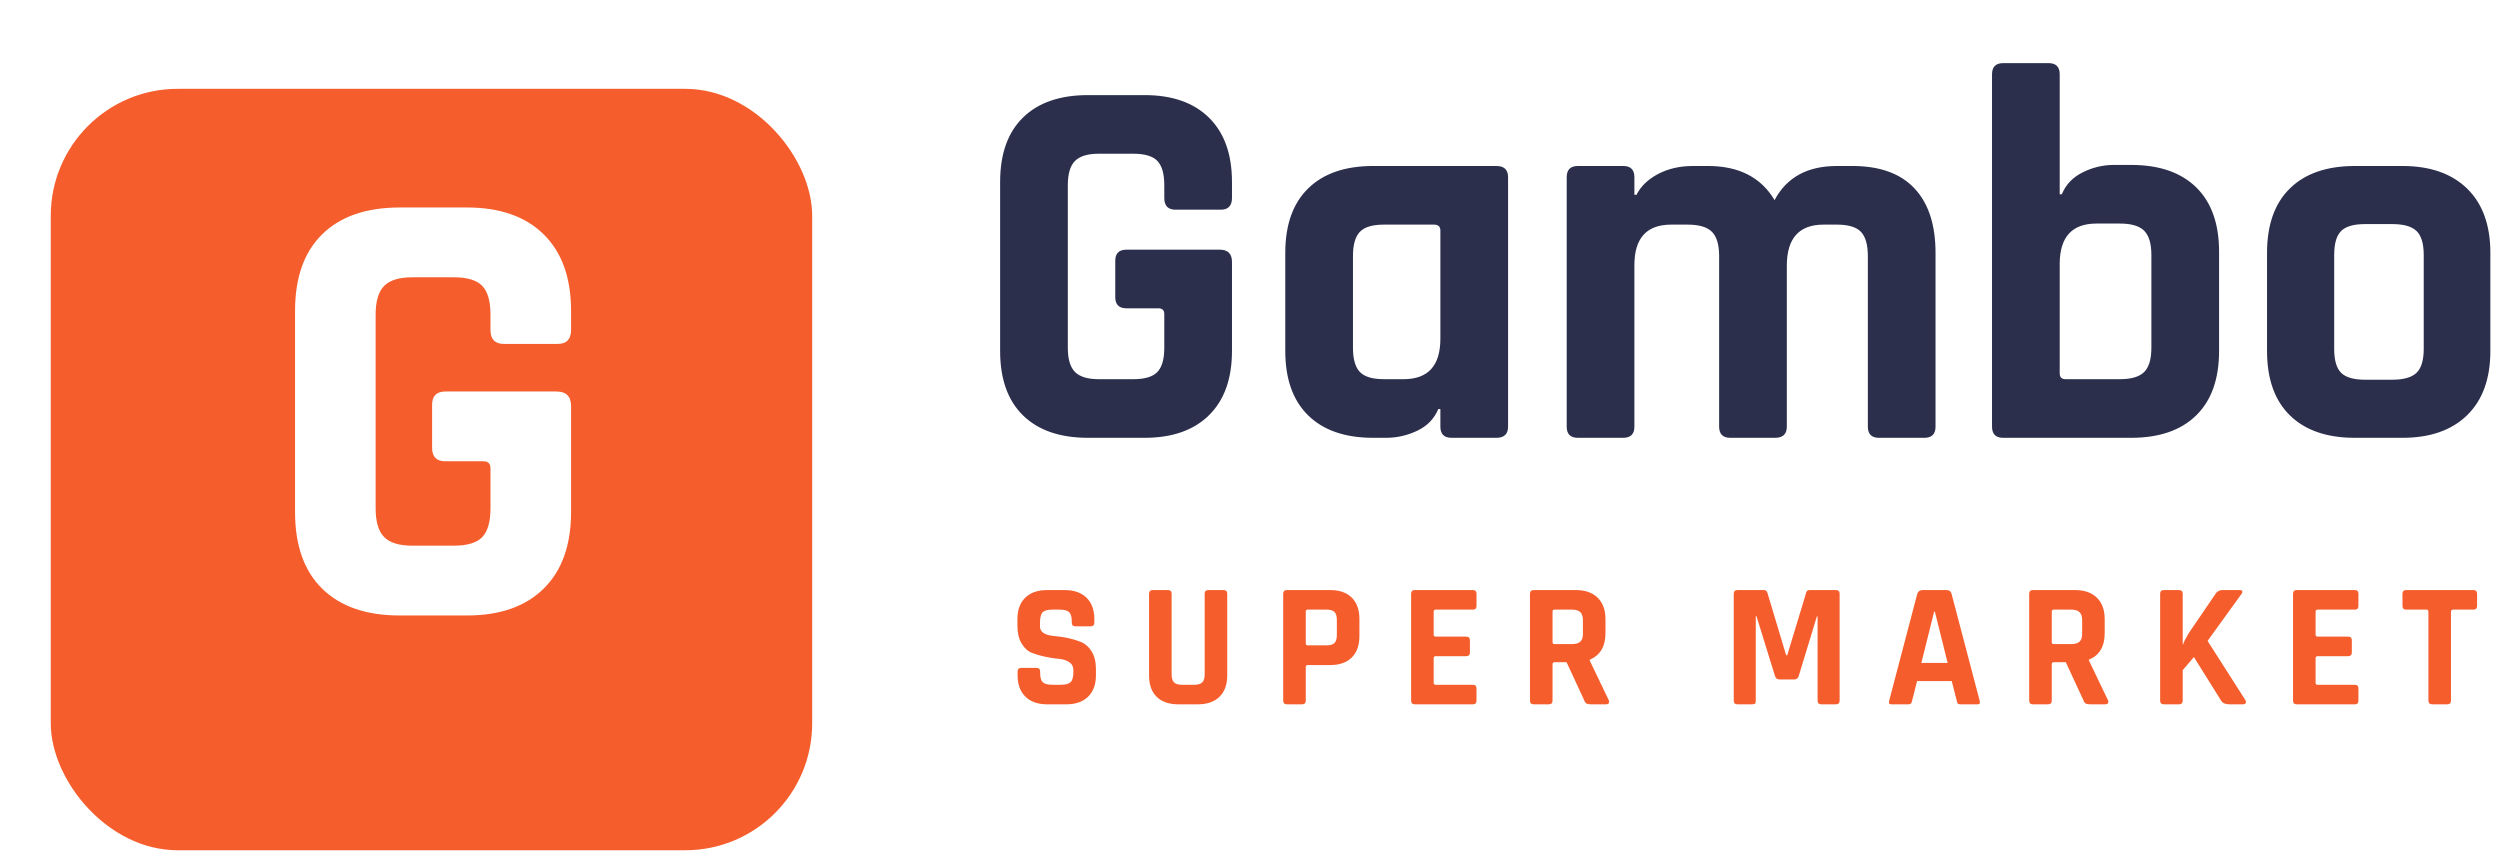 <svg xmlns="http://www.w3.org/2000/svg" xmlns:xlink="http://www.w3.org/1999/xlink" preserveAspectRatio="xMidYMid" width="197" height="68" viewBox="0 0 197 68">
  <defs>
    <style>
      .cls-1, .cls-3 {
        fill: #f55d2c;
      }

      .cls-1, .cls-2, .cls-4 {
        fill-rule: evenodd;
      }

      .cls-2 {
        fill: #2b2f4c;
      }

      .cls-3 {
        filter: url(#filter-chain-1);
      }

      .cls-4 {
        fill: #fff;
      }
    </style>

    <filter id="filter-chain-1" filterUnits="userSpaceOnUse">
      <feOffset dy="2" in="SourceAlpha"/>
      <feGaussianBlur stdDeviation="2.236" result="dropBlur"/>
      <feFlood flood-opacity="0.24"/>
      <feComposite operator="in" in2="dropBlur" result="dropShadowComp"/>
      <feComposite in="SourceGraphic" result="shadowed"/>
      <feOffset dy="3" in="SourceAlpha"/>
      <feGaussianBlur stdDeviation="2.646" result="innerShadowBlur"/>
      <feFlood flood-opacity="0.26"/>
      <feComposite operator="out" in2="innerShadowBlur"/>
      <feComposite operator="in" in2="SourceAlpha"/>
      <feBlend mode="multiply" in2="shadowed" result="innerShadow"/>
    </filter>
  </defs>
  <g>
    <path d="M194.901,48.038 L193.305,48.038 C193.193,48.038 193.137,48.089 193.137,48.192 L193.137,55.206 C193.137,55.402 193.039,55.500 192.843,55.500 L191.667,55.500 C191.462,55.500 191.359,55.402 191.359,55.206 L191.359,48.192 C191.359,48.089 191.308,48.038 191.205,48.038 L189.609,48.038 C189.413,48.038 189.315,47.940 189.315,47.744 L189.315,46.792 C189.315,46.596 189.413,46.498 189.609,46.498 L194.901,46.498 C195.097,46.498 195.195,46.596 195.195,46.792 L195.195,47.744 C195.195,47.940 195.097,48.038 194.901,48.038 ZM180.985,55.500 C180.789,55.500 180.691,55.402 180.691,55.206 L180.691,46.792 C180.691,46.596 180.789,46.498 180.985,46.498 L185.563,46.498 C185.750,46.498 185.843,46.596 185.843,46.792 L185.843,47.744 C185.843,47.940 185.750,48.038 185.563,48.038 L182.637,48.038 C182.525,48.038 182.469,48.089 182.469,48.192 L182.469,50.012 C182.469,50.115 182.525,50.166 182.637,50.166 L185.031,50.166 C185.227,50.166 185.325,50.264 185.325,50.460 L185.325,51.412 C185.325,51.608 185.227,51.706 185.031,51.706 L182.637,51.706 C182.525,51.706 182.469,51.757 182.469,51.860 L182.469,53.806 C182.469,53.909 182.525,53.960 182.637,53.960 L185.563,53.960 C185.750,53.960 185.843,54.058 185.843,54.254 L185.843,55.206 C185.843,55.402 185.750,55.500 185.563,55.500 L180.985,55.500 ZM176.701,55.500 L175.679,55.500 C175.352,55.500 175.133,55.402 175.021,55.206 L172.879,51.776 L171.997,52.812 L171.997,55.206 C171.997,55.402 171.899,55.500 171.703,55.500 L170.513,55.500 C170.317,55.500 170.219,55.402 170.219,55.206 L170.219,46.792 C170.219,46.596 170.317,46.498 170.513,46.498 L171.703,46.498 C171.899,46.498 171.997,46.596 171.997,46.792 L171.997,50.782 L172.025,50.782 C172.100,50.558 172.244,50.269 172.459,49.914 L174.587,46.792 C174.708,46.596 174.890,46.498 175.133,46.498 L176.505,46.498 C176.608,46.498 176.671,46.528 176.694,46.589 C176.717,46.650 176.692,46.727 176.617,46.820 L173.957,50.502 L176.925,55.150 C176.990,55.262 177.002,55.348 176.960,55.409 C176.918,55.470 176.832,55.500 176.701,55.500 ZM164.731,55.500 C164.563,55.500 164.442,55.481 164.367,55.444 C164.292,55.407 164.232,55.327 164.185,55.206 L162.785,52.182 L161.847,52.182 C161.735,52.182 161.679,52.233 161.679,52.336 L161.679,55.206 C161.679,55.402 161.581,55.500 161.385,55.500 L160.195,55.500 C159.999,55.500 159.901,55.402 159.901,55.206 L159.901,46.792 C159.901,46.596 159.999,46.498 160.195,46.498 L163.527,46.498 C164.255,46.498 164.824,46.699 165.235,47.100 C165.646,47.501 165.851,48.066 165.851,48.794 L165.851,49.886 C165.851,50.941 165.436,51.641 164.605,51.986 L164.605,52.042 L166.103,55.164 C166.187,55.388 166.108,55.500 165.865,55.500 L164.731,55.500 ZM164.073,48.864 C164.073,48.575 164.003,48.365 163.863,48.234 C163.723,48.103 163.504,48.038 163.205,48.038 L161.833,48.038 C161.730,48.038 161.679,48.089 161.679,48.192 L161.679,50.600 C161.679,50.703 161.730,50.754 161.833,50.754 L163.205,50.754 C163.504,50.754 163.723,50.691 163.863,50.565 C164.003,50.439 164.073,50.236 164.073,49.956 L164.073,48.864 ZM154.483,55.500 C154.381,55.500 154.311,55.479 154.273,55.437 C154.236,55.395 154.208,55.318 154.189,55.206 L153.797,53.666 L151.067,53.666 L150.675,55.206 C150.657,55.318 150.626,55.395 150.584,55.437 C150.542,55.479 150.475,55.500 150.381,55.500 L149.037,55.500 C148.869,55.500 148.813,55.402 148.869,55.206 L151.081,46.792 C151.147,46.596 151.287,46.498 151.501,46.498 L153.363,46.498 C153.597,46.498 153.737,46.596 153.783,46.792 L155.995,55.206 C156.051,55.402 155.995,55.500 155.827,55.500 L154.483,55.500 ZM152.467,48.192 L152.411,48.192 L151.403,52.238 L153.475,52.238 L152.467,48.192 ZM143.521,55.500 C143.325,55.500 143.227,55.402 143.227,55.206 L143.227,48.570 L143.171,48.570 L141.743,53.260 C141.687,53.447 141.571,53.540 141.393,53.540 L140.217,53.540 C140.040,53.540 139.923,53.447 139.867,53.260 L138.411,48.556 L138.355,48.556 L138.355,55.206 C138.355,55.318 138.337,55.395 138.299,55.437 C138.262,55.479 138.183,55.500 138.061,55.500 L136.913,55.500 C136.717,55.500 136.619,55.402 136.619,55.206 L136.619,46.792 C136.619,46.596 136.717,46.498 136.913,46.498 L138.999,46.498 C139.130,46.498 139.219,46.563 139.265,46.694 L140.749,51.636 L140.833,51.636 L142.331,46.694 C142.359,46.563 142.448,46.498 142.597,46.498 L144.669,46.498 C144.865,46.498 144.963,46.596 144.963,46.792 L144.963,55.206 C144.963,55.402 144.865,55.500 144.669,55.500 L143.521,55.500 ZM125.392,55.500 C125.224,55.500 125.102,55.481 125.028,55.444 C124.953,55.407 124.892,55.327 124.846,55.206 L123.446,52.182 L122.508,52.182 C122.396,52.182 122.340,52.233 122.340,52.336 L122.340,55.206 C122.340,55.402 122.242,55.500 122.046,55.500 L120.856,55.500 C120.660,55.500 120.562,55.402 120.562,55.206 L120.562,46.792 C120.562,46.596 120.660,46.498 120.856,46.498 L124.188,46.498 C124.916,46.498 125.485,46.699 125.896,47.100 C126.306,47.501 126.512,48.066 126.512,48.794 L126.512,49.886 C126.512,50.941 126.096,51.641 125.266,51.986 L125.266,52.042 L126.764,55.164 C126.848,55.388 126.768,55.500 126.526,55.500 L125.392,55.500 ZM124.734,48.864 C124.734,48.575 124.664,48.365 124.524,48.234 C124.384,48.103 124.164,48.038 123.866,48.038 L122.494,48.038 C122.391,48.038 122.340,48.089 122.340,48.192 L122.340,50.600 C122.340,50.703 122.391,50.754 122.494,50.754 L123.866,50.754 C124.164,50.754 124.384,50.691 124.524,50.565 C124.664,50.439 124.734,50.236 124.734,49.956 L124.734,48.864 ZM111.490,55.500 C111.294,55.500 111.196,55.402 111.196,55.206 L111.196,46.792 C111.196,46.596 111.294,46.498 111.490,46.498 L116.068,46.498 C116.254,46.498 116.348,46.596 116.348,46.792 L116.348,47.744 C116.348,47.940 116.254,48.038 116.068,48.038 L113.142,48.038 C113.030,48.038 112.974,48.089 112.974,48.192 L112.974,50.012 C112.974,50.115 113.030,50.166 113.142,50.166 L115.536,50.166 C115.732,50.166 115.830,50.264 115.830,50.460 L115.830,51.412 C115.830,51.608 115.732,51.706 115.536,51.706 L113.142,51.706 C113.030,51.706 112.974,51.757 112.974,51.860 L112.974,53.806 C112.974,53.909 113.030,53.960 113.142,53.960 L116.068,53.960 C116.254,53.960 116.348,54.058 116.348,54.254 L116.348,55.206 C116.348,55.402 116.254,55.500 116.068,55.500 L111.490,55.500 ZM104.826,52.406 L103.062,52.406 C102.950,52.406 102.894,52.457 102.894,52.560 L102.894,55.206 C102.894,55.402 102.796,55.500 102.600,55.500 L101.410,55.500 C101.214,55.500 101.116,55.402 101.116,55.206 L101.116,46.792 C101.116,46.596 101.214,46.498 101.410,46.498 L104.826,46.498 C105.554,46.498 106.118,46.696 106.520,47.093 C106.921,47.490 107.122,48.052 107.122,48.780 L107.122,50.124 C107.122,50.852 106.921,51.414 106.520,51.811 C106.118,52.208 105.554,52.406 104.826,52.406 ZM105.344,48.864 C105.344,48.565 105.283,48.353 105.162,48.227 C105.040,48.101 104.830,48.038 104.532,48.038 L103.048,48.038 C102.945,48.038 102.894,48.089 102.894,48.192 L102.894,50.698 C102.894,50.801 102.945,50.852 103.048,50.852 L104.532,50.852 C104.830,50.852 105.040,50.789 105.162,50.663 C105.283,50.537 105.344,50.329 105.344,50.040 L105.344,48.864 ZM94.396,55.500 L92.856,55.500 C92.118,55.500 91.549,55.304 91.148,54.912 C90.746,54.520 90.546,53.955 90.546,53.218 L90.546,46.792 C90.546,46.596 90.644,46.498 90.840,46.498 L92.030,46.498 C92.226,46.498 92.324,46.596 92.324,46.792 L92.324,53.134 C92.324,53.433 92.387,53.645 92.513,53.771 C92.639,53.897 92.846,53.960 93.136,53.960 L94.102,53.960 C94.400,53.960 94.613,53.897 94.739,53.771 C94.865,53.645 94.928,53.433 94.928,53.134 L94.928,46.792 C94.928,46.596 95.026,46.498 95.222,46.498 L96.398,46.498 C96.603,46.498 96.706,46.591 96.706,46.778 L96.706,53.218 C96.706,53.946 96.503,54.508 96.097,54.905 C95.691,55.302 95.124,55.500 94.396,55.500 ZM84.036,55.500 L82.510,55.500 C81.782,55.500 81.213,55.299 80.802,54.898 C80.391,54.497 80.186,53.932 80.186,53.204 L80.186,52.924 C80.186,52.728 80.284,52.630 80.480,52.630 L81.670,52.630 C81.866,52.630 81.964,52.728 81.964,52.924 L81.964,53.036 C81.964,53.391 82.034,53.633 82.174,53.764 C82.314,53.895 82.571,53.960 82.944,53.960 L83.602,53.960 C83.966,53.960 84.220,53.890 84.365,53.750 C84.510,53.610 84.582,53.349 84.582,52.966 L84.582,52.798 C84.582,52.527 84.472,52.320 84.253,52.175 C84.034,52.030 83.761,51.944 83.434,51.916 C83.107,51.888 82.755,51.834 82.377,51.755 C81.999,51.676 81.647,51.573 81.320,51.447 C80.993,51.321 80.720,51.074 80.501,50.705 C80.282,50.336 80.172,49.863 80.172,49.284 L80.172,48.794 C80.172,48.066 80.377,47.501 80.788,47.100 C81.199,46.699 81.768,46.498 82.496,46.498 L83.896,46.498 C84.633,46.498 85.207,46.699 85.618,47.100 C86.029,47.501 86.234,48.066 86.234,48.794 L86.234,49.060 C86.234,49.256 86.136,49.354 85.940,49.354 L84.750,49.354 C84.554,49.354 84.456,49.256 84.456,49.060 L84.456,48.976 C84.456,48.612 84.386,48.365 84.246,48.234 C84.106,48.103 83.849,48.038 83.476,48.038 L82.930,48.038 C82.547,48.038 82.288,48.110 82.153,48.255 C82.018,48.400 81.950,48.682 81.950,49.102 L81.950,49.368 C81.950,49.807 82.333,50.059 83.098,50.124 C83.891,50.189 84.596,50.348 85.212,50.600 C85.539,50.740 85.812,50.990 86.031,51.349 C86.250,51.708 86.360,52.168 86.360,52.728 L86.360,53.204 C86.360,53.932 86.155,54.497 85.744,54.898 C85.333,55.299 84.764,55.500 84.036,55.500 Z" class="cls-1"/>
    <path d="M194.413,32.715 C193.195,33.905 191.494,34.500 189.310,34.500 L185.572,34.500 C183.360,34.500 181.652,33.912 180.448,32.736 C179.244,31.560 178.642,29.866 178.642,27.654 L178.642,19.926 C178.642,17.714 179.244,16.020 180.448,14.844 C181.652,13.668 183.360,13.080 185.572,13.080 L189.310,13.080 C191.494,13.080 193.195,13.675 194.413,14.865 C195.631,16.055 196.240,17.742 196.240,19.926 L196.240,27.654 C196.240,29.838 195.631,31.525 194.413,32.715 ZM190.990,20.094 C190.990,19.198 190.801,18.568 190.423,18.204 C190.045,17.840 189.408,17.658 188.512,17.658 L186.370,17.658 C185.474,17.658 184.844,17.840 184.480,18.204 C184.116,18.568 183.934,19.198 183.934,20.094 L183.934,27.486 C183.934,28.382 184.116,29.012 184.480,29.376 C184.844,29.740 185.474,29.922 186.370,29.922 L188.512,29.922 C189.408,29.922 190.045,29.740 190.423,29.376 C190.801,29.012 190.990,28.382 190.990,27.486 L190.990,20.094 ZM167.933,34.500 L157.853,34.500 C157.265,34.500 156.971,34.206 156.971,33.618 L156.971,5.856 C156.971,5.268 157.265,4.974 157.853,4.974 L161.423,4.974 C162.011,4.974 162.305,5.268 162.305,5.856 L162.305,15.306 L162.473,15.306 C162.781,14.550 163.327,13.976 164.111,13.584 C164.895,13.192 165.721,12.996 166.589,12.996 L167.933,12.996 C170.145,12.996 171.853,13.584 173.057,14.760 C174.261,15.936 174.863,17.630 174.863,19.842 L174.863,27.654 C174.863,29.866 174.261,31.560 173.057,32.736 C171.853,33.912 170.145,34.500 167.933,34.500 ZM169.529,20.094 C169.529,19.198 169.340,18.561 168.962,18.183 C168.584,17.805 167.947,17.616 167.051,17.616 L165.203,17.616 C163.271,17.616 162.305,18.680 162.305,20.808 L162.305,29.418 C162.305,29.726 162.459,29.880 162.767,29.880 L167.051,29.880 C167.947,29.880 168.584,29.691 168.962,29.313 C169.340,28.935 169.529,28.298 169.529,27.402 L169.529,20.094 ZM151.638,34.500 L148.068,34.500 C147.480,34.500 147.186,34.206 147.186,33.618 L147.186,20.178 C147.186,19.282 147.003,18.645 146.640,18.267 C146.275,17.889 145.645,17.700 144.750,17.700 L143.700,17.700 C141.768,17.700 140.802,18.778 140.802,20.934 L140.802,33.618 C140.802,34.206 140.493,34.500 139.878,34.500 L136.350,34.500 C135.762,34.500 135.468,34.206 135.468,33.618 L135.468,20.178 C135.468,19.282 135.279,18.645 134.901,18.267 C134.523,17.889 133.885,17.700 132.990,17.700 L131.688,17.700 C129.756,17.700 128.790,18.764 128.790,20.892 L128.790,33.618 C128.790,34.206 128.496,34.500 127.908,34.500 L124.338,34.500 C123.750,34.500 123.456,34.206 123.456,33.618 L123.456,13.962 C123.456,13.374 123.750,13.080 124.338,13.080 L127.908,13.080 C128.496,13.080 128.790,13.374 128.790,13.962 L128.790,15.348 L128.958,15.348 C129.294,14.676 129.861,14.130 130.659,13.710 C131.457,13.290 132.373,13.080 133.410,13.080 L134.586,13.080 C137.022,13.080 138.771,13.976 139.836,15.768 C140.787,13.976 142.425,13.080 144.750,13.080 L145.968,13.080 C148.123,13.080 149.754,13.668 150.861,14.844 C151.966,16.020 152.520,17.714 152.520,19.926 L152.520,33.618 C152.520,34.206 152.226,34.500 151.638,34.500 ZM117.912,34.500 L114.384,34.500 C113.796,34.500 113.502,34.206 113.502,33.618 L113.502,32.232 L113.334,32.232 C113.025,32.988 112.479,33.555 111.696,33.933 C110.912,34.311 110.085,34.500 109.218,34.500 L108.210,34.500 C105.998,34.500 104.289,33.912 103.086,32.736 C101.882,31.560 101.280,29.866 101.280,27.654 L101.280,19.926 C101.280,17.714 101.882,16.020 103.086,14.844 C104.289,13.668 105.998,13.080 108.210,13.080 L117.912,13.080 C118.527,13.080 118.836,13.374 118.836,13.962 L118.836,33.618 C118.836,34.206 118.527,34.500 117.912,34.500 ZM113.502,18.162 C113.502,17.854 113.334,17.700 112.998,17.700 L109.050,17.700 C108.153,17.700 107.523,17.889 107.160,18.267 C106.796,18.645 106.614,19.282 106.614,20.178 L106.614,27.402 C106.614,28.298 106.796,28.935 107.160,29.313 C107.523,29.691 108.153,29.880 109.050,29.880 L110.604,29.880 C112.536,29.880 113.502,28.816 113.502,26.688 L113.502,18.162 ZM90.192,34.500 L85.740,34.500 C83.528,34.500 81.820,33.912 80.616,32.736 C79.412,31.560 78.810,29.866 78.810,27.654 L78.810,14.340 C78.810,12.128 79.412,10.434 80.616,9.258 C81.820,8.082 83.528,7.494 85.740,7.494 L90.192,7.494 C92.376,7.494 94.070,8.089 95.274,9.279 C96.478,10.469 97.080,12.156 97.080,14.340 L97.080,15.600 C97.080,16.216 96.786,16.524 96.198,16.524 L92.628,16.524 C92.040,16.524 91.746,16.216 91.746,15.600 L91.746,14.592 C91.746,13.696 91.564,13.059 91.200,12.681 C90.836,12.303 90.206,12.114 89.310,12.114 L86.580,12.114 C85.712,12.114 85.089,12.303 84.711,12.681 C84.333,13.059 84.144,13.696 84.144,14.592 L84.144,27.402 C84.144,28.298 84.333,28.935 84.711,29.313 C85.089,29.691 85.712,29.880 86.580,29.880 L89.310,29.880 C90.206,29.880 90.836,29.691 91.200,29.313 C91.564,28.935 91.746,28.298 91.746,27.402 L91.746,24.756 C91.746,24.448 91.592,24.294 91.284,24.294 L88.764,24.294 C88.176,24.294 87.882,24.000 87.882,23.412 L87.882,20.556 C87.882,19.968 88.176,19.674 88.764,19.674 L96.114,19.674 C96.758,19.674 97.080,19.996 97.080,20.640 L97.080,27.654 C97.080,29.838 96.478,31.525 95.274,32.715 C94.070,33.905 92.376,34.500 90.192,34.500 Z" class="cls-2"/>
  </g>
  <g>
    <rect x="4" y="2" width="60" height="60" rx="10" ry="10" class="cls-3"/>
    <path d="M42.850,46.375 C44.283,44.959 45.000,42.950 45.000,40.350 L45.000,32.000 C45.000,31.234 44.616,30.850 43.850,30.850 L35.100,30.850 C34.400,30.850 34.050,31.200 34.050,31.900 L34.050,35.300 C34.050,36.000 34.400,36.350 35.100,36.350 L38.100,36.350 C38.466,36.350 38.650,36.534 38.650,36.900 L38.650,40.050 C38.650,41.117 38.433,41.875 38.000,42.325 C37.566,42.775 36.816,43.000 35.750,43.000 L32.500,43.000 C31.466,43.000 30.725,42.775 30.275,42.325 C29.825,41.875 29.600,41.117 29.600,40.050 L29.600,24.800 C29.600,23.734 29.825,22.975 30.275,22.525 C30.725,22.075 31.466,21.850 32.500,21.850 L35.750,21.850 C36.816,21.850 37.566,22.075 38.000,22.525 C38.433,22.975 38.650,23.734 38.650,24.800 L38.650,26.000 C38.650,26.734 39.000,27.100 39.700,27.100 L43.950,27.100 C44.650,27.100 45.000,26.734 45.000,26.000 L45.000,24.500 C45.000,21.900 44.283,19.892 42.850,18.475 C41.416,17.059 39.400,16.350 36.800,16.350 L31.500,16.350 C28.866,16.350 26.833,17.050 25.400,18.450 C23.966,19.850 23.250,21.867 23.250,24.500 L23.250,40.350 C23.250,42.984 23.966,45.000 25.400,46.400 C26.833,47.800 28.866,48.500 31.500,48.500 L36.800,48.500 C39.400,48.500 41.416,47.792 42.850,46.375 Z" class="cls-4"/>
  </g>
</svg>
